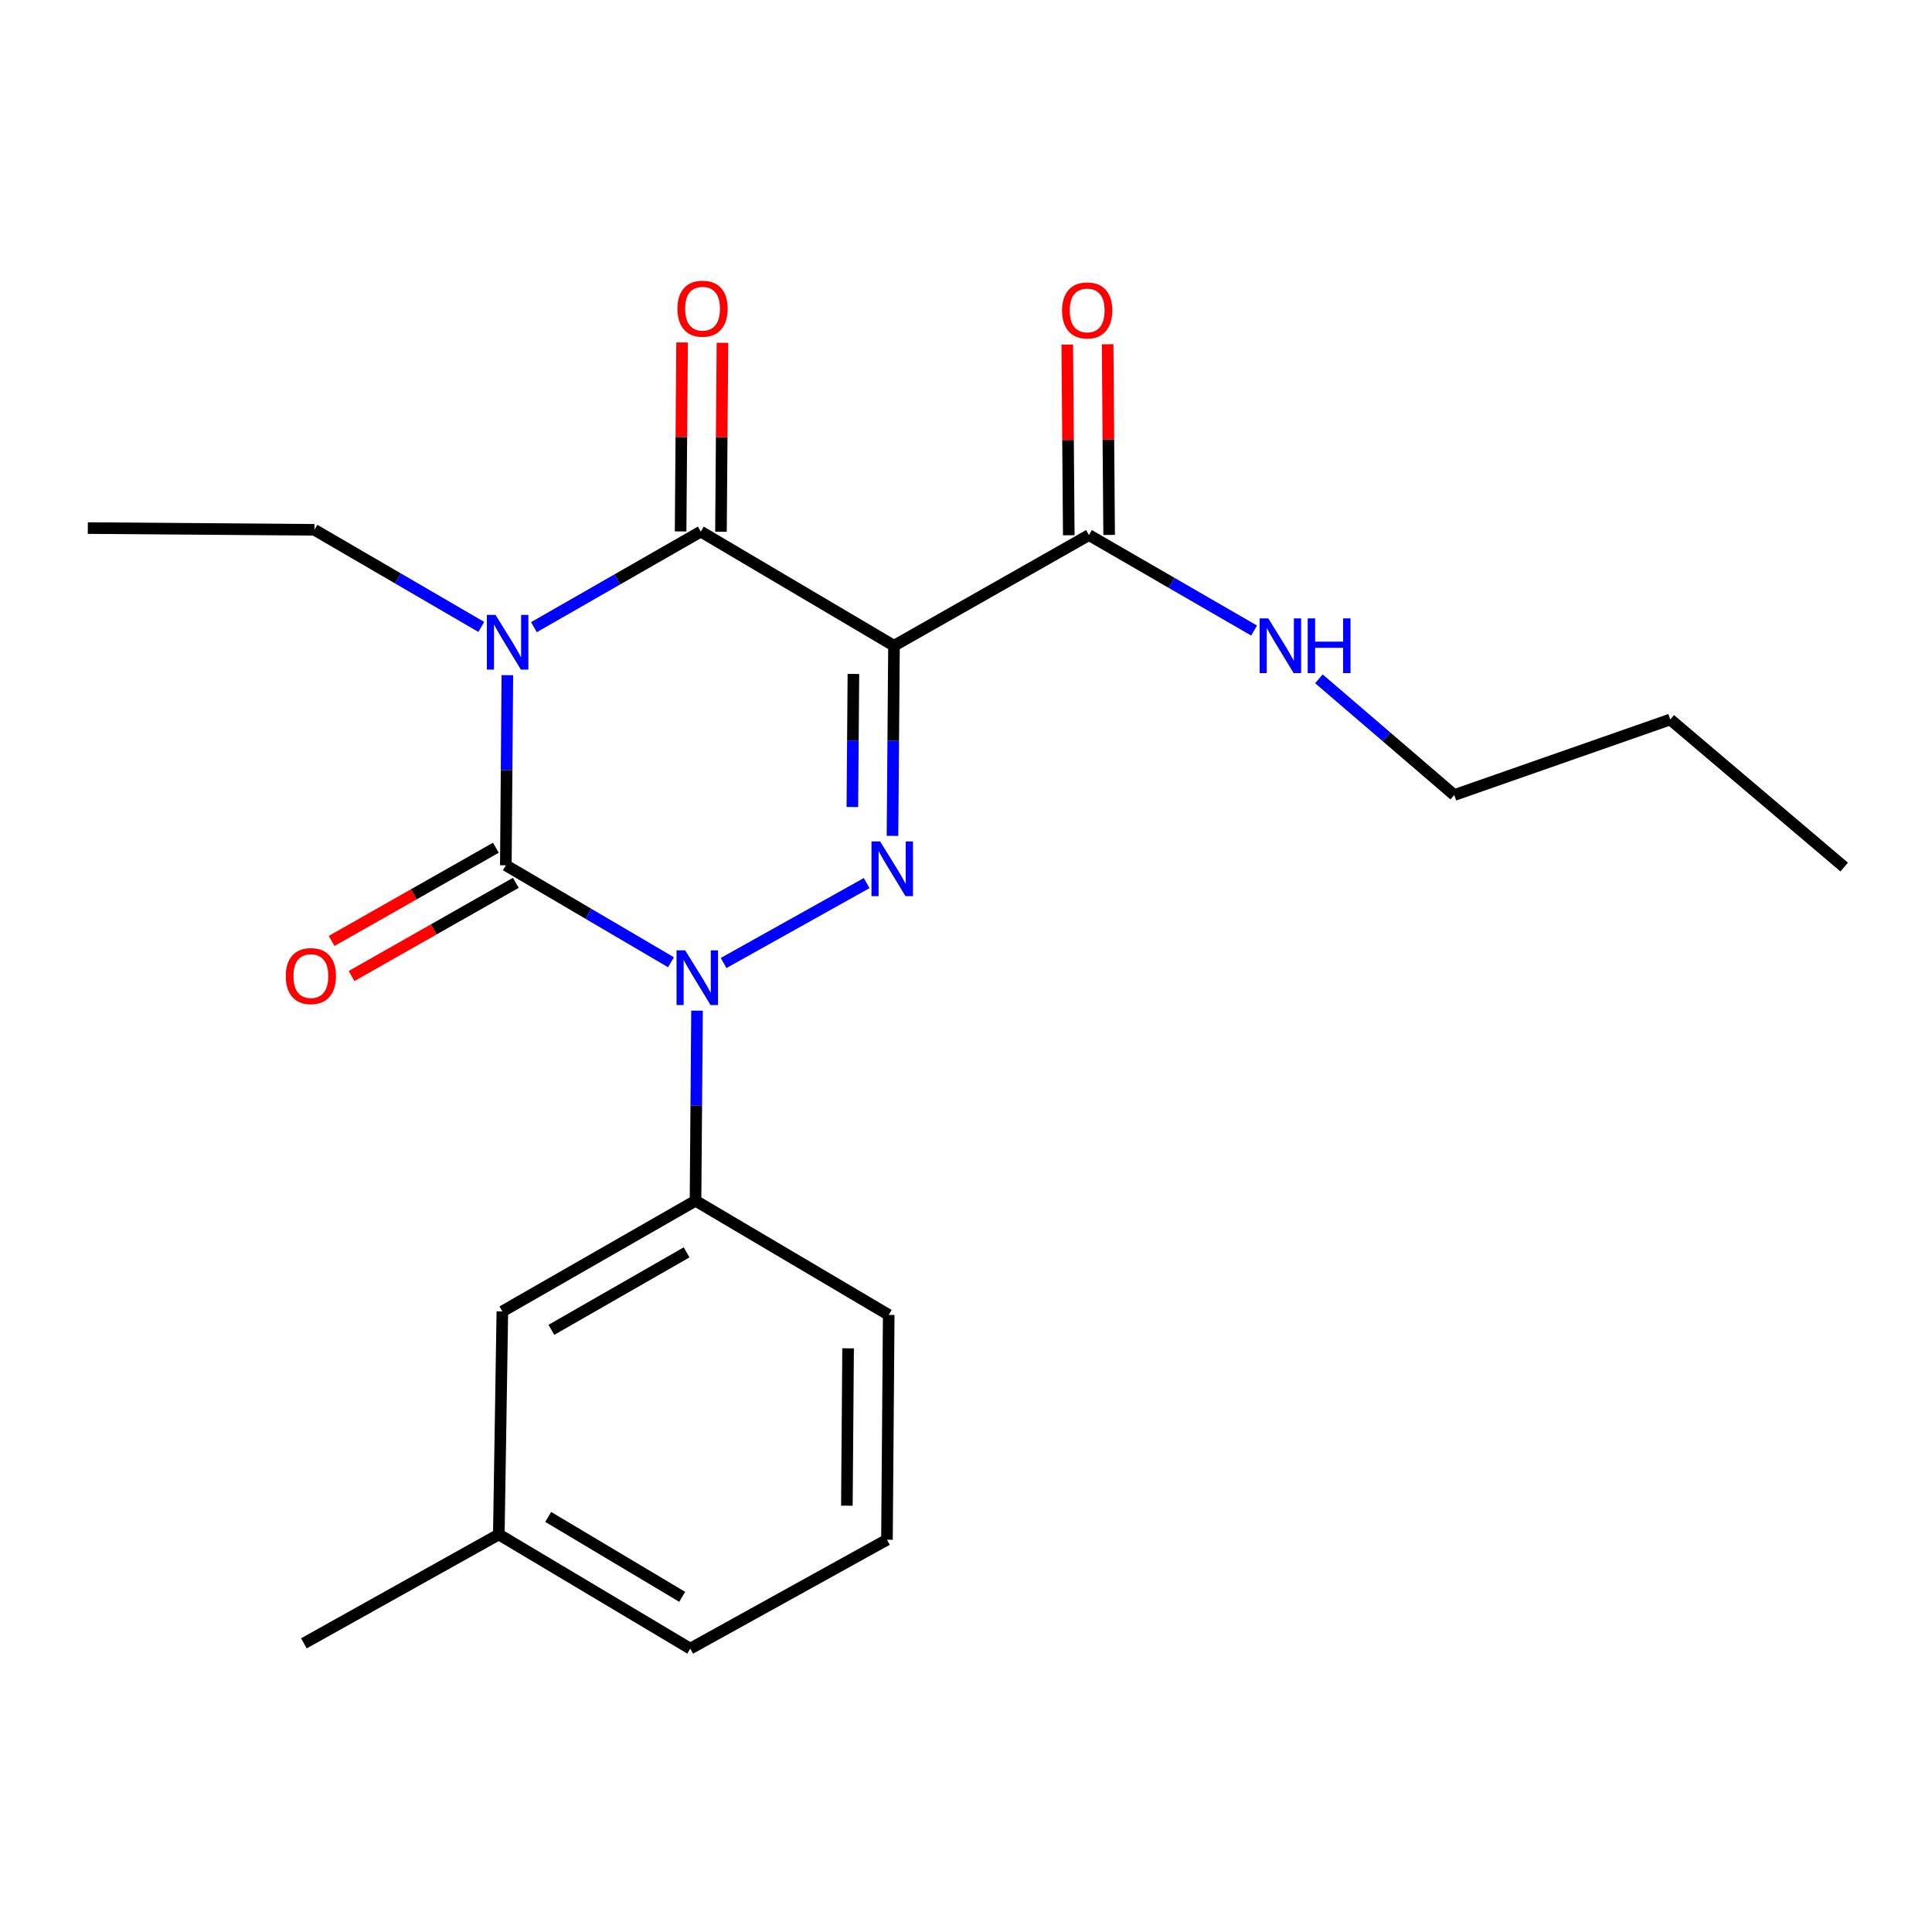 <?xml version='1.0' encoding='iso-8859-1'?>
<svg version='1.1' baseProfile='full'
              xmlns='http://www.w3.org/2000/svg'
                      xmlns:rdkit='http://www.rdkit.org/xml'
                      xmlns:xlink='http://www.w3.org/1999/xlink'
                  xml:space='preserve'
width='1000px' height='1000px' viewBox='0 0 1000 1000'>
<!-- END OF HEADER -->
<rect style='opacity:1.0;fill:#FFFFFF;stroke:none' width='1000' height='1000' x='0' y='0'> </rect>
<path class='bond-0' d='M 262.61,349.468 L 262.214,398.669' style='fill:none;fill-rule:evenodd;stroke:#0000FF;stroke-width:6px;stroke-linecap:butt;stroke-linejoin:miter;stroke-opacity:1' />
<path class='bond-0' d='M 262.214,398.669 L 261.819,447.869' style='fill:none;fill-rule:evenodd;stroke:#000000;stroke-width:6px;stroke-linecap:butt;stroke-linejoin:miter;stroke-opacity:1' />
<path class='bond-1' d='M 276.367,324.62 L 319.546,299.886' style='fill:none;fill-rule:evenodd;stroke:#0000FF;stroke-width:6px;stroke-linecap:butt;stroke-linejoin:miter;stroke-opacity:1' />
<path class='bond-1' d='M 319.546,299.886 L 362.724,275.151' style='fill:none;fill-rule:evenodd;stroke:#000000;stroke-width:6px;stroke-linecap:butt;stroke-linejoin:miter;stroke-opacity:1' />
<path class='bond-2' d='M 249.115,324.49 L 205.931,299.362' style='fill:none;fill-rule:evenodd;stroke:#0000FF;stroke-width:6px;stroke-linecap:butt;stroke-linejoin:miter;stroke-opacity:1' />
<path class='bond-2' d='M 205.931,299.362 L 162.746,274.235' style='fill:none;fill-rule:evenodd;stroke:#000000;stroke-width:6px;stroke-linecap:butt;stroke-linejoin:miter;stroke-opacity:1' />
<path class='bond-3' d='M 261.819,447.869 L 304.56,472.966' style='fill:none;fill-rule:evenodd;stroke:#000000;stroke-width:6px;stroke-linecap:butt;stroke-linejoin:miter;stroke-opacity:1' />
<path class='bond-3' d='M 304.56,472.966 L 347.301,498.063' style='fill:none;fill-rule:evenodd;stroke:#0000FF;stroke-width:6px;stroke-linecap:butt;stroke-linejoin:miter;stroke-opacity:1' />
<path class='bond-4' d='M 256.663,438.785 L 214.161,462.909' style='fill:none;fill-rule:evenodd;stroke:#000000;stroke-width:6px;stroke-linecap:butt;stroke-linejoin:miter;stroke-opacity:1' />
<path class='bond-4' d='M 214.161,462.909 L 171.658,487.032' style='fill:none;fill-rule:evenodd;stroke:#FF0000;stroke-width:6px;stroke-linecap:butt;stroke-linejoin:miter;stroke-opacity:1' />
<path class='bond-4' d='M 266.974,456.952 L 224.472,481.075' style='fill:none;fill-rule:evenodd;stroke:#000000;stroke-width:6px;stroke-linecap:butt;stroke-linejoin:miter;stroke-opacity:1' />
<path class='bond-4' d='M 224.472,481.075 L 181.969,505.198' style='fill:none;fill-rule:evenodd;stroke:#FF0000;stroke-width:6px;stroke-linecap:butt;stroke-linejoin:miter;stroke-opacity:1' />
<path class='bond-5' d='M 360.778,523.103 L 360.388,572.303' style='fill:none;fill-rule:evenodd;stroke:#0000FF;stroke-width:6px;stroke-linecap:butt;stroke-linejoin:miter;stroke-opacity:1' />
<path class='bond-5' d='M 360.388,572.303 L 359.997,621.503' style='fill:none;fill-rule:evenodd;stroke:#000000;stroke-width:6px;stroke-linecap:butt;stroke-linejoin:miter;stroke-opacity:1' />
<path class='bond-6' d='M 374.543,498.443 L 448.58,457.086' style='fill:none;fill-rule:evenodd;stroke:#0000FF;stroke-width:6px;stroke-linecap:butt;stroke-linejoin:miter;stroke-opacity:1' />
<path class='bond-7' d='M 461.953,432.644 L 462.339,383.438' style='fill:none;fill-rule:evenodd;stroke:#0000FF;stroke-width:6px;stroke-linecap:butt;stroke-linejoin:miter;stroke-opacity:1' />
<path class='bond-7' d='M 462.339,383.438 L 462.725,334.233' style='fill:none;fill-rule:evenodd;stroke:#000000;stroke-width:6px;stroke-linecap:butt;stroke-linejoin:miter;stroke-opacity:1' />
<path class='bond-7' d='M 441.18,417.719 L 441.451,383.275' style='fill:none;fill-rule:evenodd;stroke:#0000FF;stroke-width:6px;stroke-linecap:butt;stroke-linejoin:miter;stroke-opacity:1' />
<path class='bond-7' d='M 441.451,383.275 L 441.721,348.831' style='fill:none;fill-rule:evenodd;stroke:#000000;stroke-width:6px;stroke-linecap:butt;stroke-linejoin:miter;stroke-opacity:1' />
<path class='bond-8' d='M 462.725,334.233 L 563.642,276.962' style='fill:none;fill-rule:evenodd;stroke:#000000;stroke-width:6px;stroke-linecap:butt;stroke-linejoin:miter;stroke-opacity:1' />
<path class='bond-9' d='M 462.725,334.233 L 362.724,275.151' style='fill:none;fill-rule:evenodd;stroke:#000000;stroke-width:6px;stroke-linecap:butt;stroke-linejoin:miter;stroke-opacity:1' />
<path class='bond-10' d='M 373.168,275.234 L 373.557,226.328' style='fill:none;fill-rule:evenodd;stroke:#000000;stroke-width:6px;stroke-linecap:butt;stroke-linejoin:miter;stroke-opacity:1' />
<path class='bond-10' d='M 373.557,226.328 L 373.945,177.423' style='fill:none;fill-rule:evenodd;stroke:#FF0000;stroke-width:6px;stroke-linecap:butt;stroke-linejoin:miter;stroke-opacity:1' />
<path class='bond-10' d='M 352.28,275.068 L 352.668,226.163' style='fill:none;fill-rule:evenodd;stroke:#000000;stroke-width:6px;stroke-linecap:butt;stroke-linejoin:miter;stroke-opacity:1' />
<path class='bond-10' d='M 352.668,226.163 L 353.057,177.257' style='fill:none;fill-rule:evenodd;stroke:#FF0000;stroke-width:6px;stroke-linecap:butt;stroke-linejoin:miter;stroke-opacity:1' />
<path class='bond-11' d='M 752.723,411.51 L 717.696,381.434' style='fill:none;fill-rule:evenodd;stroke:#000000;stroke-width:6px;stroke-linecap:butt;stroke-linejoin:miter;stroke-opacity:1' />
<path class='bond-11' d='M 717.696,381.434 L 682.67,351.358' style='fill:none;fill-rule:evenodd;stroke:#0000FF;stroke-width:6px;stroke-linecap:butt;stroke-linejoin:miter;stroke-opacity:1' />
<path class='bond-12' d='M 752.723,411.51 L 864.525,372.413' style='fill:none;fill-rule:evenodd;stroke:#000000;stroke-width:6px;stroke-linecap:butt;stroke-linejoin:miter;stroke-opacity:1' />
<path class='bond-13' d='M 574.086,276.879 L 573.697,227.532' style='fill:none;fill-rule:evenodd;stroke:#000000;stroke-width:6px;stroke-linecap:butt;stroke-linejoin:miter;stroke-opacity:1' />
<path class='bond-13' d='M 573.697,227.532 L 573.309,178.185' style='fill:none;fill-rule:evenodd;stroke:#FF0000;stroke-width:6px;stroke-linecap:butt;stroke-linejoin:miter;stroke-opacity:1' />
<path class='bond-13' d='M 553.198,277.044 L 552.809,227.697' style='fill:none;fill-rule:evenodd;stroke:#000000;stroke-width:6px;stroke-linecap:butt;stroke-linejoin:miter;stroke-opacity:1' />
<path class='bond-13' d='M 552.809,227.697 L 552.42,178.35' style='fill:none;fill-rule:evenodd;stroke:#FF0000;stroke-width:6px;stroke-linecap:butt;stroke-linejoin:miter;stroke-opacity:1' />
<path class='bond-14' d='M 563.642,276.962 L 606.383,301.666' style='fill:none;fill-rule:evenodd;stroke:#000000;stroke-width:6px;stroke-linecap:butt;stroke-linejoin:miter;stroke-opacity:1' />
<path class='bond-14' d='M 606.383,301.666 L 649.124,326.371' style='fill:none;fill-rule:evenodd;stroke:#0000FF;stroke-width:6px;stroke-linecap:butt;stroke-linejoin:miter;stroke-opacity:1' />
<path class='bond-15' d='M 864.525,372.413 L 954.545,448.786' style='fill:none;fill-rule:evenodd;stroke:#000000;stroke-width:6px;stroke-linecap:butt;stroke-linejoin:miter;stroke-opacity:1' />
<path class='bond-16' d='M 45.455,273.329 L 162.746,274.235' style='fill:none;fill-rule:evenodd;stroke:#000000;stroke-width:6px;stroke-linecap:butt;stroke-linejoin:miter;stroke-opacity:1' />
<path class='bond-17' d='M 258.186,794.232 L 357.27,853.325' style='fill:none;fill-rule:evenodd;stroke:#000000;stroke-width:6px;stroke-linecap:butt;stroke-linejoin:miter;stroke-opacity:1' />
<path class='bond-17' d='M 283.748,785.156 L 353.107,826.521' style='fill:none;fill-rule:evenodd;stroke:#000000;stroke-width:6px;stroke-linecap:butt;stroke-linejoin:miter;stroke-opacity:1' />
<path class='bond-18' d='M 258.186,794.232 L 260.02,678.786' style='fill:none;fill-rule:evenodd;stroke:#000000;stroke-width:6px;stroke-linecap:butt;stroke-linejoin:miter;stroke-opacity:1' />
<path class='bond-19' d='M 258.186,794.232 L 157.292,850.598' style='fill:none;fill-rule:evenodd;stroke:#000000;stroke-width:6px;stroke-linecap:butt;stroke-linejoin:miter;stroke-opacity:1' />
<path class='bond-20' d='M 357.27,853.325 L 459.092,796.96' style='fill:none;fill-rule:evenodd;stroke:#000000;stroke-width:6px;stroke-linecap:butt;stroke-linejoin:miter;stroke-opacity:1' />
<path class='bond-21' d='M 459.092,796.96 L 459.997,680.596' style='fill:none;fill-rule:evenodd;stroke:#000000;stroke-width:6px;stroke-linecap:butt;stroke-linejoin:miter;stroke-opacity:1' />
<path class='bond-21' d='M 438.34,779.343 L 438.973,697.888' style='fill:none;fill-rule:evenodd;stroke:#000000;stroke-width:6px;stroke-linecap:butt;stroke-linejoin:miter;stroke-opacity:1' />
<path class='bond-22' d='M 459.997,680.596 L 359.997,621.503' style='fill:none;fill-rule:evenodd;stroke:#000000;stroke-width:6px;stroke-linecap:butt;stroke-linejoin:miter;stroke-opacity:1' />
<path class='bond-23' d='M 359.997,621.503 L 260.02,678.786' style='fill:none;fill-rule:evenodd;stroke:#000000;stroke-width:6px;stroke-linecap:butt;stroke-linejoin:miter;stroke-opacity:1' />
<path class='bond-23' d='M 355.385,648.22 L 285.401,688.318' style='fill:none;fill-rule:evenodd;stroke:#000000;stroke-width:6px;stroke-linecap:butt;stroke-linejoin:miter;stroke-opacity:1' />
<path  class='atom-0' d='M 256.487 318.262
L 265.767 333.262
Q 266.687 334.742, 268.167 337.422
Q 269.647 340.102, 269.727 340.262
L 269.727 318.262
L 273.487 318.262
L 273.487 346.582
L 269.607 346.582
L 259.647 330.182
Q 258.487 328.262, 257.247 326.062
Q 256.047 323.862, 255.687 323.182
L 255.687 346.582
L 252.007 346.582
L 252.007 318.262
L 256.487 318.262
' fill='#0000FF'/>
<path  class='atom-2' d='M 354.654 491.896
L 363.934 506.896
Q 364.854 508.376, 366.334 511.056
Q 367.814 513.736, 367.894 513.896
L 367.894 491.896
L 371.654 491.896
L 371.654 520.216
L 367.774 520.216
L 357.814 503.816
Q 356.654 501.896, 355.414 499.696
Q 354.214 497.496, 353.854 496.816
L 353.854 520.216
L 350.174 520.216
L 350.174 491.896
L 354.654 491.896
' fill='#0000FF'/>
<path  class='atom-3' d='M 455.559 435.531
L 464.839 450.531
Q 465.759 452.011, 467.239 454.691
Q 468.719 457.371, 468.799 457.531
L 468.799 435.531
L 472.559 435.531
L 472.559 463.851
L 468.679 463.851
L 458.719 447.451
Q 457.559 445.531, 456.319 443.331
Q 455.119 441.131, 454.759 440.451
L 454.759 463.851
L 451.079 463.851
L 451.079 435.531
L 455.559 435.531
' fill='#0000FF'/>
<path  class='atom-7' d='M 350.641 159.773
Q 350.641 152.973, 354.001 149.173
Q 357.361 145.373, 363.641 145.373
Q 369.921 145.373, 373.281 149.173
Q 376.641 152.973, 376.641 159.773
Q 376.641 166.653, 373.241 170.573
Q 369.841 174.453, 363.641 174.453
Q 357.401 174.453, 354.001 170.573
Q 350.641 166.693, 350.641 159.773
M 363.641 171.253
Q 367.961 171.253, 370.281 168.373
Q 372.641 165.453, 372.641 159.773
Q 372.641 154.213, 370.281 151.413
Q 367.961 148.573, 363.641 148.573
Q 359.321 148.573, 356.961 151.373
Q 354.641 154.173, 354.641 159.773
Q 354.641 165.493, 356.961 168.373
Q 359.321 171.253, 363.641 171.253
' fill='#FF0000'/>
<path  class='atom-8' d='M 147.913 505.22
Q 147.913 498.42, 151.273 494.62
Q 154.633 490.82, 160.913 490.82
Q 167.193 490.82, 170.553 494.62
Q 173.913 498.42, 173.913 505.22
Q 173.913 512.1, 170.513 516.02
Q 167.113 519.9, 160.913 519.9
Q 154.673 519.9, 151.273 516.02
Q 147.913 512.14, 147.913 505.22
M 160.913 516.7
Q 165.233 516.7, 167.553 513.82
Q 169.913 510.9, 169.913 505.22
Q 169.913 499.66, 167.553 496.86
Q 165.233 494.02, 160.913 494.02
Q 156.593 494.02, 154.233 496.82
Q 151.913 499.62, 151.913 505.22
Q 151.913 510.94, 154.233 513.82
Q 156.593 516.7, 160.913 516.7
' fill='#FF0000'/>
<path  class='atom-10' d='M 549.725 160.678
Q 549.725 153.878, 553.085 150.078
Q 556.445 146.278, 562.725 146.278
Q 569.005 146.278, 572.365 150.078
Q 575.725 153.878, 575.725 160.678
Q 575.725 167.558, 572.325 171.478
Q 568.925 175.358, 562.725 175.358
Q 556.485 175.358, 553.085 171.478
Q 549.725 167.598, 549.725 160.678
M 562.725 172.158
Q 567.045 172.158, 569.365 169.278
Q 571.725 166.358, 571.725 160.678
Q 571.725 155.118, 569.365 152.318
Q 567.045 149.478, 562.725 149.478
Q 558.405 149.478, 556.045 152.278
Q 553.725 155.078, 553.725 160.678
Q 553.725 166.398, 556.045 169.278
Q 558.405 172.158, 562.725 172.158
' fill='#FF0000'/>
<path  class='atom-11' d='M 656.466 320.073
L 665.746 335.073
Q 666.666 336.553, 668.146 339.233
Q 669.626 341.913, 669.706 342.073
L 669.706 320.073
L 673.466 320.073
L 673.466 348.393
L 669.586 348.393
L 659.626 331.993
Q 658.466 330.073, 657.226 327.873
Q 656.026 325.673, 655.666 324.993
L 655.666 348.393
L 651.986 348.393
L 651.986 320.073
L 656.466 320.073
' fill='#0000FF'/>
<path  class='atom-11' d='M 676.866 320.073
L 680.706 320.073
L 680.706 332.113
L 695.186 332.113
L 695.186 320.073
L 699.026 320.073
L 699.026 348.393
L 695.186 348.393
L 695.186 335.313
L 680.706 335.313
L 680.706 348.393
L 676.866 348.393
L 676.866 320.073
' fill='#0000FF'/>
</svg>
